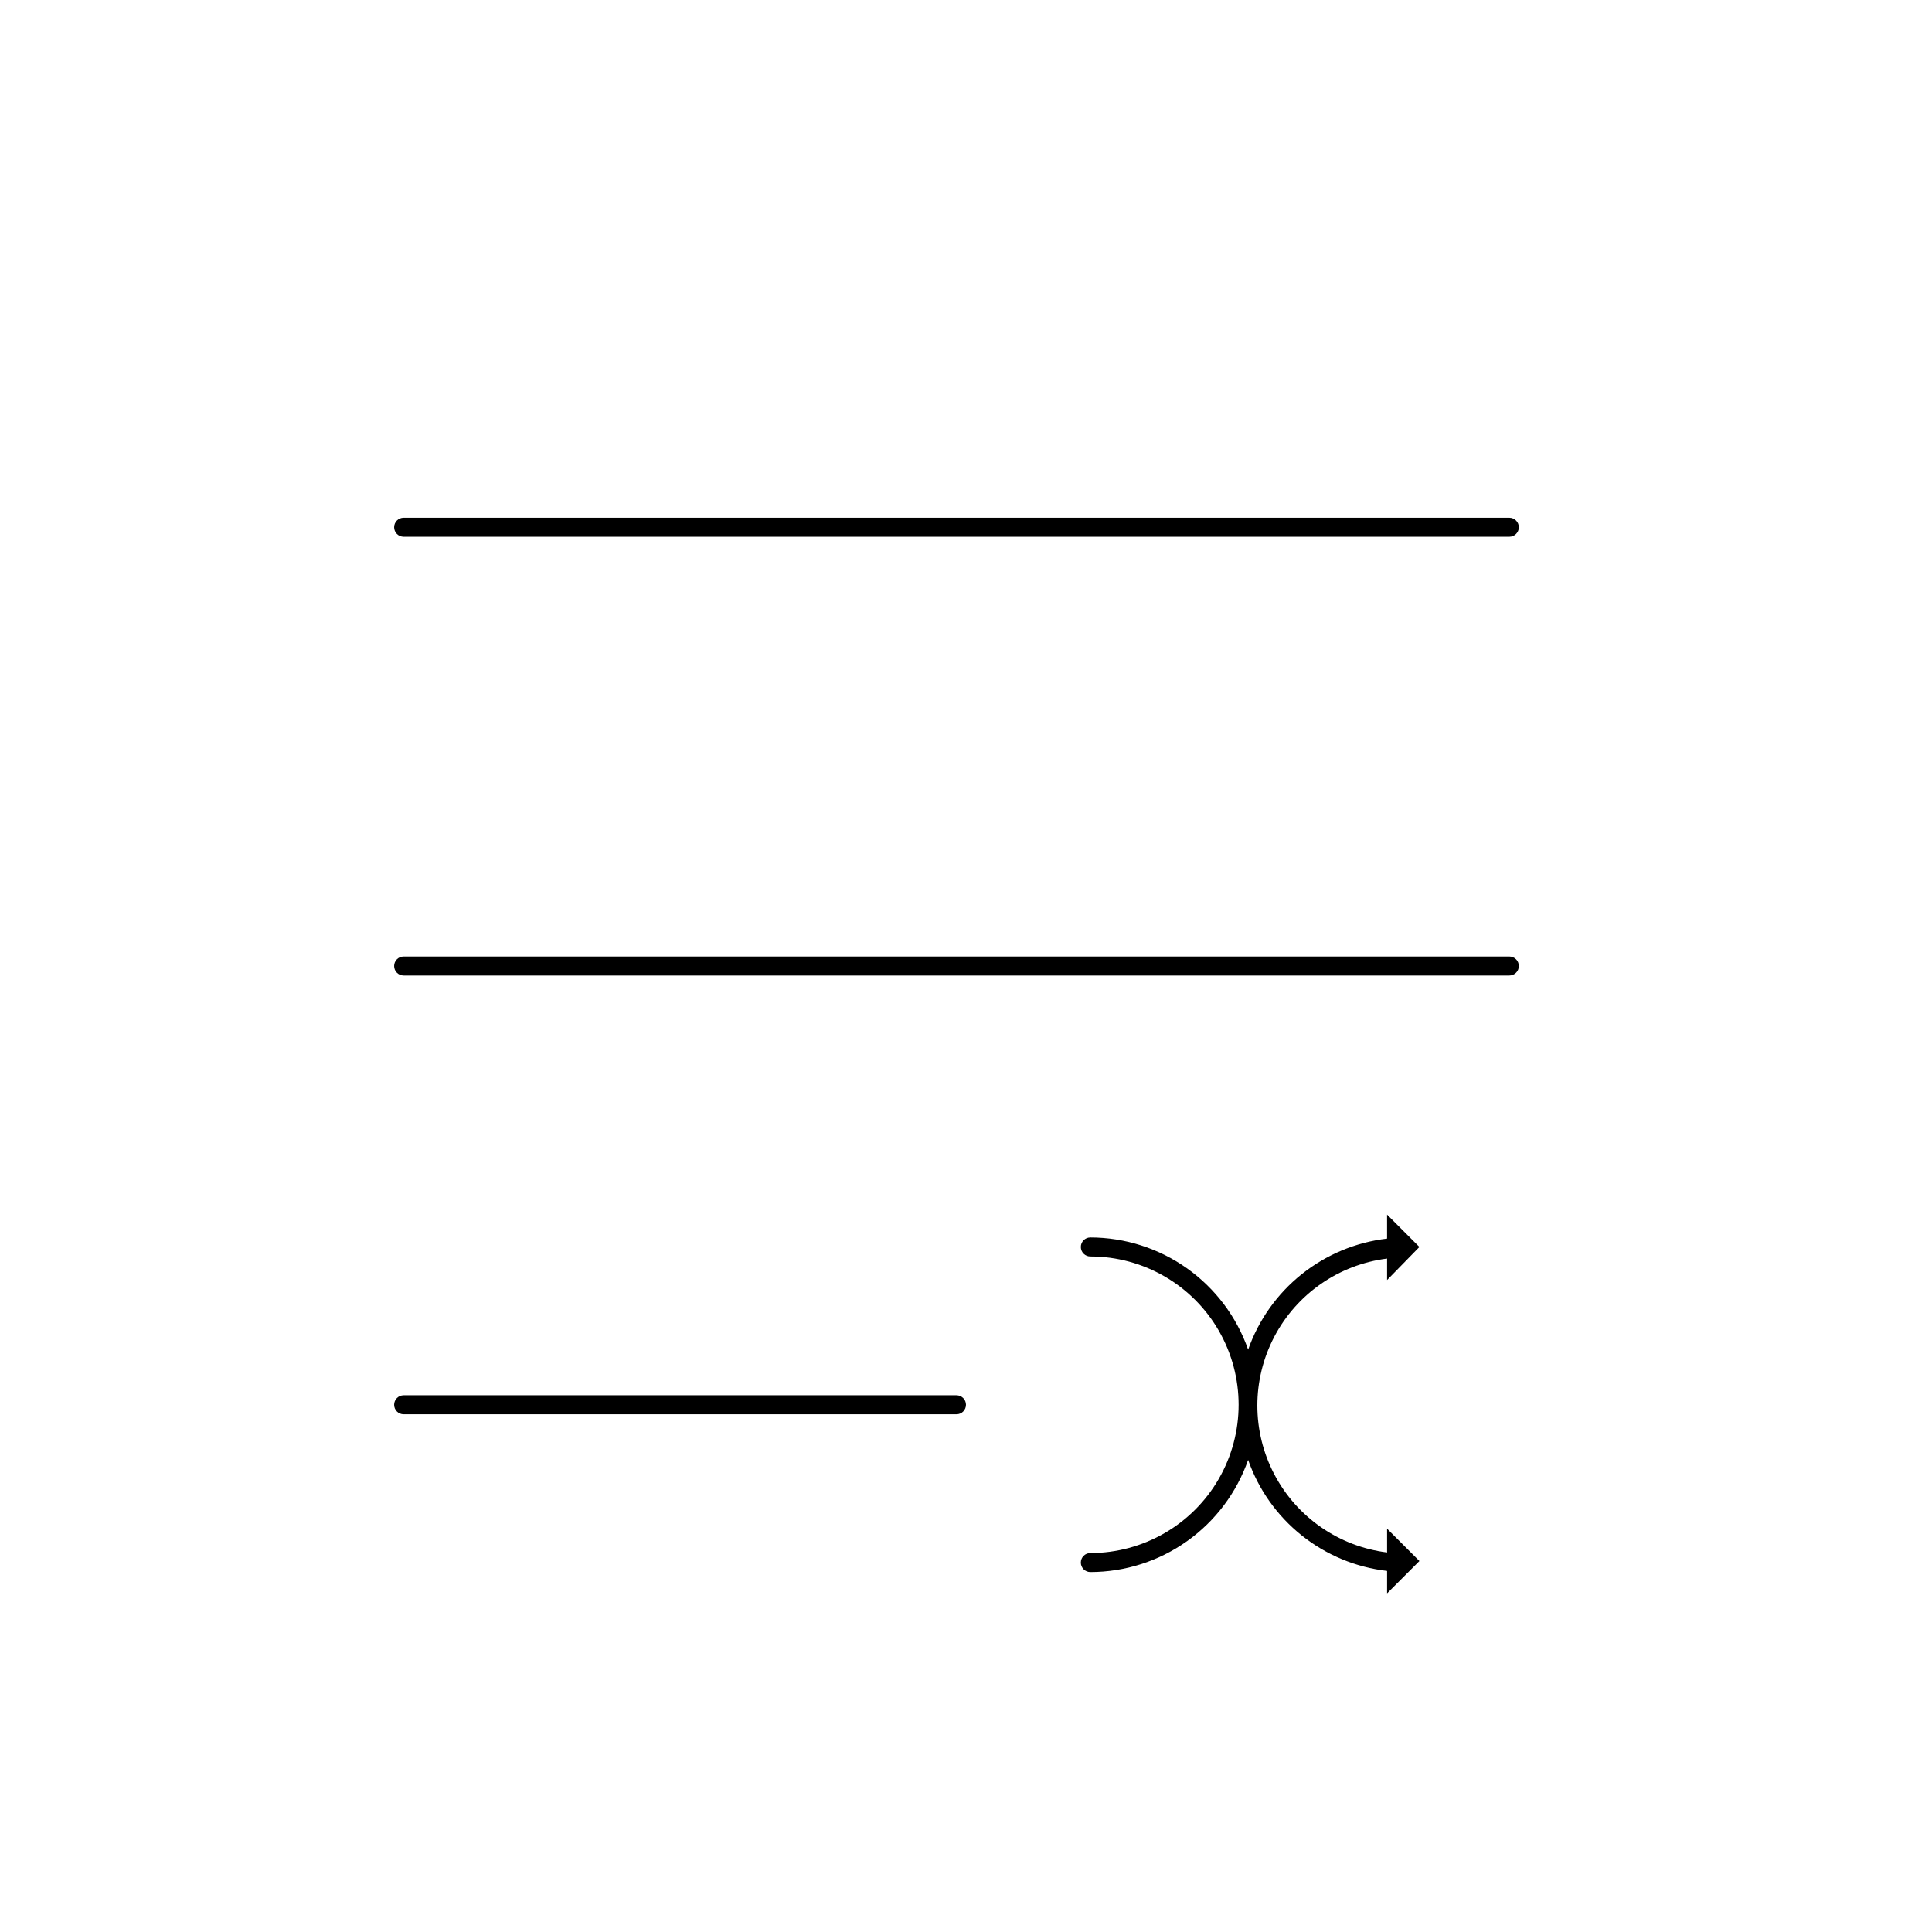 <?xml version="1.0" encoding="UTF-8"?>
<!-- Uploaded to: SVG Repo, www.svgrepo.com, Generator: SVG Repo Mixer Tools -->
<svg fill="#000000" width="800px" height="800px" version="1.1" viewBox="144 144 512 512" xmlns="http://www.w3.org/2000/svg">
 <g>
  <path d="m250.97 286.24h293.02c1.391 0 2.519-1.129 2.519-2.519s-1.129-2.519-2.519-2.519h-293.02c-1.391 0-2.519 1.129-2.519 2.519s1.129 2.519 2.519 2.519z"/>
  <path d="m250.97 402.52h293.02c1.391 0 2.519-1.125 2.519-2.516 0-1.395-1.129-2.519-2.519-2.519h-293.02c-1.391 0-2.519 1.125-2.519 2.519 0 1.391 1.129 2.516 2.519 2.516z"/>
  <path d="m250.97 518.8h146.51c0.668 0 1.309-0.266 1.781-0.738 0.473-0.473 0.738-1.113 0.738-1.781 0-0.668-0.266-1.309-0.738-1.781-0.473-0.473-1.113-0.738-1.781-0.738h-146.51c-1.391 0-2.519 1.129-2.519 2.519 0 0.668 0.266 1.309 0.738 1.781s1.113 0.738 1.781 0.738z"/>
  <path d="m520.16 474.46-8.566-8.566v6.348l0.004 0.004c-8.281 0.961-16.121 4.231-22.633 9.43-6.512 5.203-11.43 12.129-14.195 19.992-3.031-8.68-8.684-16.199-16.172-21.527-7.492-5.324-16.453-8.188-25.645-8.199-1.395 0-2.519 1.129-2.519 2.519 0 0.668 0.266 1.309 0.738 1.781 0.473 0.473 1.113 0.738 1.781 0.738 14.039 0 27.012 7.488 34.031 19.648s7.019 27.141 0 39.297c-7.019 12.16-19.992 19.648-34.031 19.648-1.395 0-2.519 1.129-2.519 2.519 0 0.668 0.266 1.309 0.738 1.781 0.473 0.473 1.113 0.738 1.781 0.738 9.191-0.008 18.152-2.875 25.645-8.199 7.488-5.324 13.141-12.848 16.172-21.527 2.754 7.871 7.672 14.801 14.184 20.004 6.512 5.207 14.359 8.469 22.645 9.422v5.941l8.566-8.566-8.566-8.566v6.301c-12.77-1.594-23.945-9.344-29.91-20.742-5.969-11.398-5.969-25 0-36.398 5.965-11.402 17.141-19.152 29.91-20.746v5.691z"/>
 </g>
</svg>
